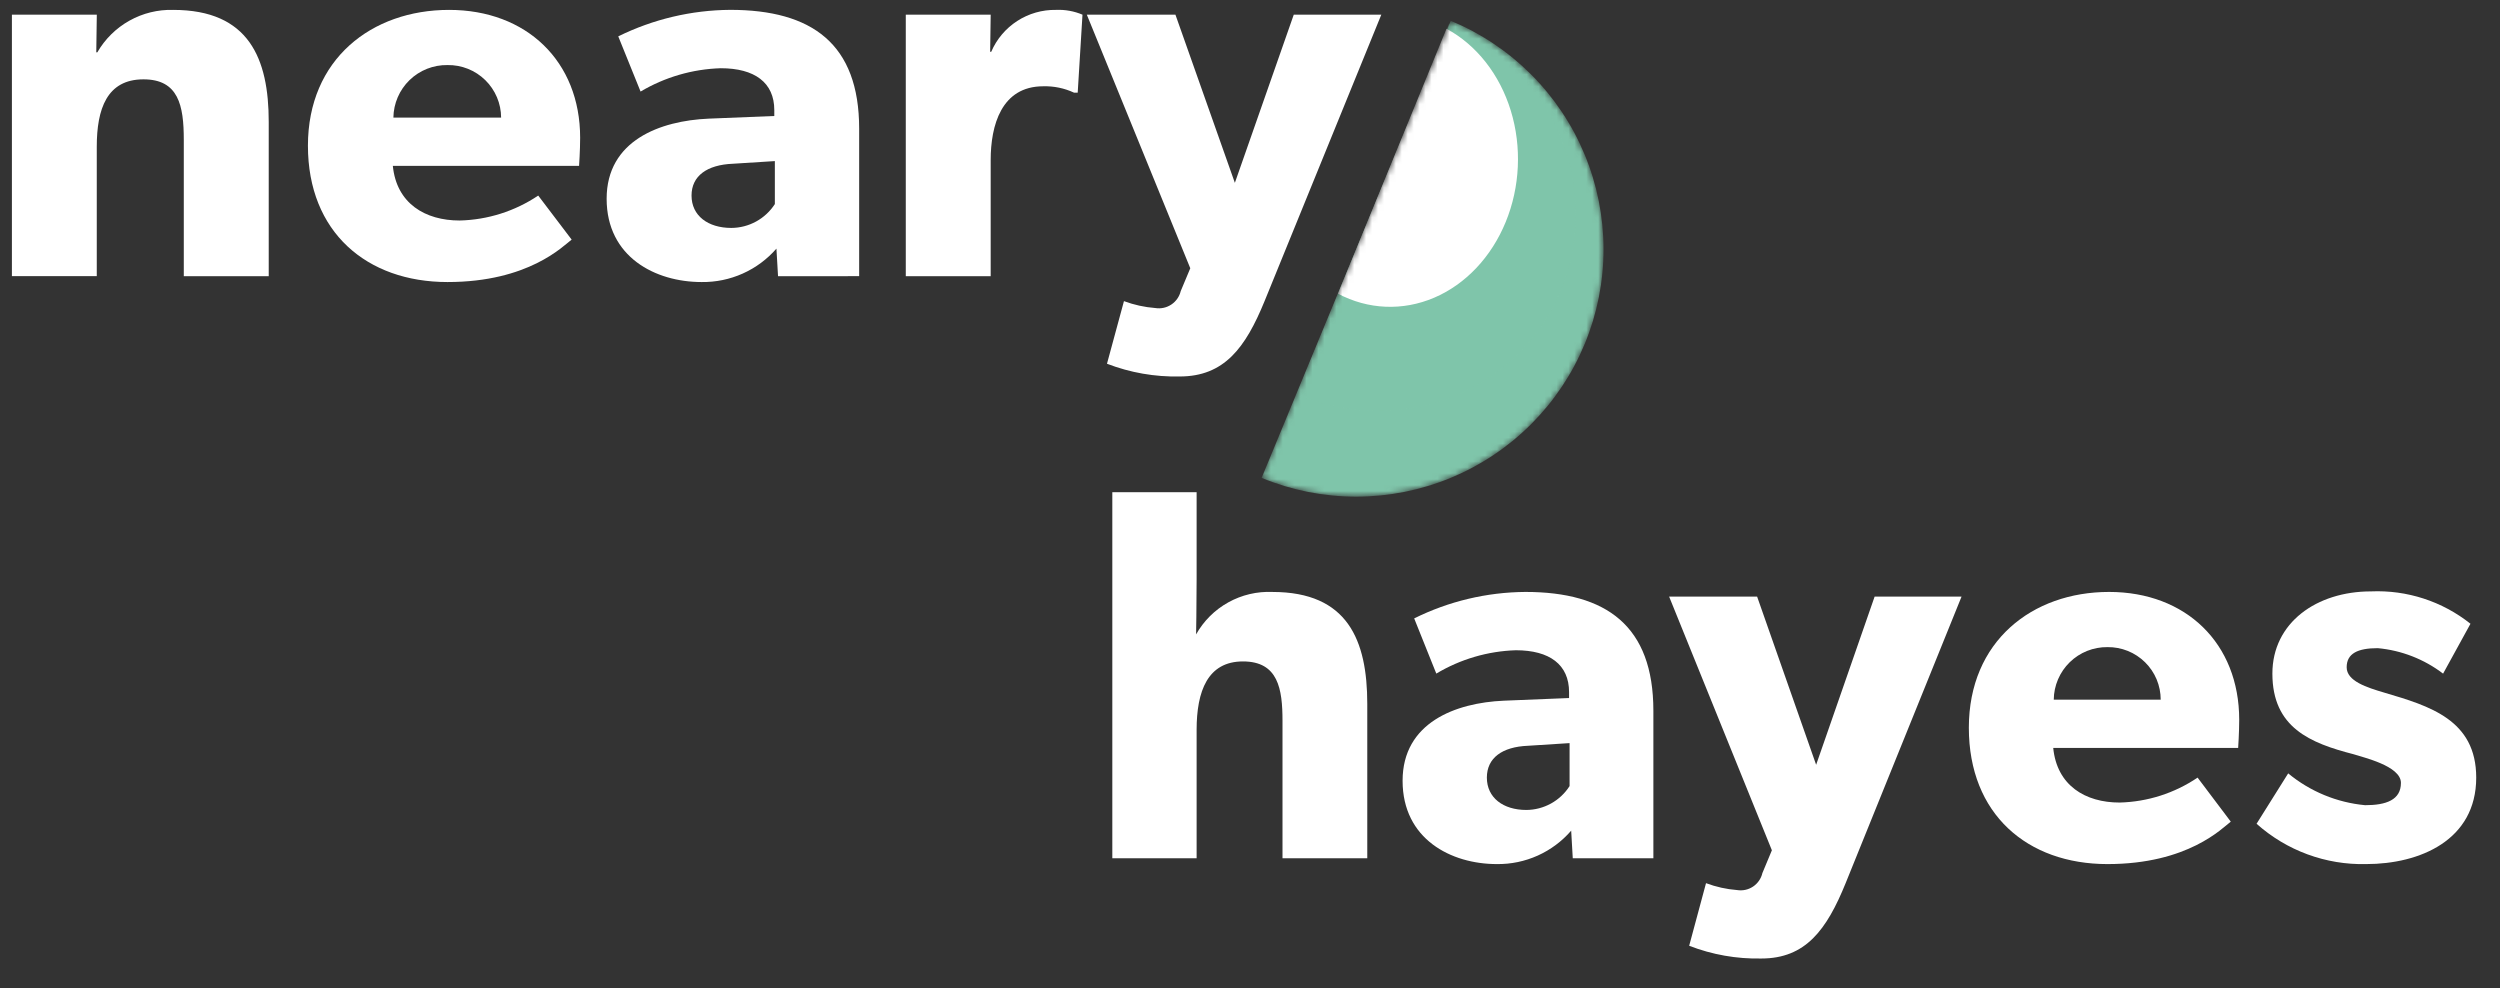 <svg width="420" height="166" viewBox="0 0 420 166" fill="none" xmlns="http://www.w3.org/2000/svg">
<rect x="0" y="0" width="420" height="166" fill="#333333" stroke="none"/>
<path d="M30.877 46.403V23.49C30.877 17.698 29.985 13.33 24.103 13.33C17.95 13.33 16.257 18.321 16.257 24.648V46.395H2V2.466H16.263L16.174 8.792H16.352C17.636 6.565 19.499 4.726 21.744 3.471C23.988 2.216 26.531 1.591 29.101 1.663C41.847 1.663 45.146 9.862 45.146 20.468V46.403H30.877Z" fill="white"/>
<path d="M97.284 27.866H65.996C66.619 34.195 71.434 37.046 77.228 37.046C81.935 36.933 86.512 35.48 90.421 32.855L96.037 40.254C94.61 41.323 88.817 47.383 75.177 47.383C61.627 47.383 51.732 39.007 51.732 24.479C51.732 9.95 62.43 1.662 75.446 1.662C88.462 1.662 97.464 10.307 97.464 23.141C97.464 25.282 97.284 27.866 97.284 27.866ZM75.183 10.931C74.006 10.912 72.837 11.125 71.743 11.558C70.649 11.992 69.651 12.637 68.806 13.456C67.961 14.276 67.287 15.254 66.821 16.334C66.355 17.415 66.106 18.577 66.09 19.753H84.187C84.183 18.581 83.945 17.42 83.488 16.34C83.031 15.26 82.365 14.281 81.526 13.46C80.688 12.639 79.695 11.993 78.606 11.559C77.516 11.125 76.35 10.911 75.177 10.931H75.183Z" fill="white"/>
<path d="M130.71 46.403L130.441 41.769C128.879 43.56 126.946 44.991 124.776 45.96C122.605 46.93 120.25 47.415 117.873 47.383C110.116 47.383 101.915 43.195 101.915 33.39C101.915 23.585 110.919 20.29 119.031 19.933L130.082 19.487V18.501C130.082 13.867 126.783 11.462 121.078 11.462C116.331 11.609 111.7 12.958 107.616 15.382L103.867 6.109C109.72 3.226 116.151 1.703 122.676 1.655C136.404 1.655 144.339 7.36 144.339 21.62V46.395L130.71 46.403ZM123.132 27.509C118.763 27.686 116.178 29.559 116.178 32.855C116.178 36.243 118.941 38.292 122.864 38.292C124.32 38.284 125.75 37.914 127.027 37.214C128.303 36.514 129.385 35.507 130.175 34.284V27.063L123.132 27.509Z" fill="white"/>
<path d="M181.055 15.565H180.432C178.815 14.812 177.045 14.446 175.262 14.496C168.219 14.496 166.435 21.093 166.435 26.885V46.403H152.172V2.465H166.435L166.346 8.703H166.524C167.433 6.583 168.953 4.781 170.89 3.527C172.827 2.273 175.093 1.624 177.401 1.662C178.928 1.595 180.451 1.869 181.858 2.465L181.055 15.565Z" fill="white"/>
<path d="M212.447 50.591C209.238 58.435 205.673 63.249 198.184 63.249C194.013 63.336 189.866 62.609 185.973 61.108L188.825 50.591C190.515 51.221 192.285 51.61 194.083 51.749C195.025 51.902 195.99 51.693 196.783 51.164C197.577 50.635 198.142 49.826 198.364 48.898L199.968 45.067L182.585 2.465H197.472L207.457 30.717L217.351 2.465H232.06L212.447 50.591Z" fill="white"/>
<path d="M215.46 144.186V121.103C215.46 115.755 214.75 111.12 208.82 111.12C202.89 111.12 201.032 116.112 201.032 122.616V144.186H186.869V82.688H201.032V97.306C201.032 101.763 200.943 106.579 200.943 106.579C202.212 104.321 204.083 102.459 206.348 101.201C208.612 99.942 211.181 99.336 213.769 99.449C226.428 99.449 229.702 107.559 229.702 118.254V144.189L215.46 144.186Z" fill="white"/>
<path d="M264.224 144.185L263.958 139.551C262.412 141.339 260.494 142.768 258.339 143.738C256.183 144.707 253.842 145.195 251.478 145.166C243.783 145.166 235.635 140.976 235.635 131.172C235.635 121.369 244.574 118.071 252.629 117.716L263.604 117.27V116.283C263.604 111.649 260.329 109.242 254.663 109.242C249.947 109.391 245.347 110.741 241.298 113.164L237.582 103.892C243.39 101.012 249.776 99.492 256.258 99.445C269.889 99.445 277.767 105.148 277.767 119.408V144.185H264.224ZM256.7 125.289C252.359 125.467 249.793 127.337 249.793 130.636C249.793 134.023 252.536 136.073 256.43 136.073C257.878 136.063 259.301 135.691 260.569 134.99C261.837 134.29 262.91 133.283 263.689 132.062V124.843L256.7 125.289Z" fill="white"/>
<path d="M310.066 148.372C306.881 156.216 303.341 161.03 295.904 161.03C291.761 161.116 287.642 160.389 283.78 158.889L286.611 148.372C288.289 149.001 290.046 149.391 291.833 149.53C292.771 149.681 293.731 149.471 294.519 148.941C295.308 148.411 295.866 147.602 296.081 146.677L297.676 142.848L280.415 100.234H295.197L305.111 128.486L314.936 100.234H329.539L310.066 148.372Z" fill="white"/>
<path d="M376.01 125.648H344.942C345.561 131.975 350.341 134.828 356.095 134.828C360.772 134.713 365.319 133.259 369.194 130.638L374.77 138.036C373.356 139.105 367.601 145.166 354.051 145.166C340.597 145.166 330.766 136.787 330.766 122.261C330.766 107.735 341.402 99.445 354.325 99.445C367.248 99.445 376.187 108.09 376.187 120.923C376.187 123.062 376.01 125.648 376.01 125.648ZM354.059 108.717C352.886 108.703 351.722 108.92 350.633 109.355C349.545 109.791 348.553 110.437 347.714 111.257C346.876 112.076 346.207 113.053 345.747 114.131C345.286 115.209 345.043 116.368 345.031 117.54H362.998C362.997 116.372 362.765 115.215 362.315 114.137C361.864 113.06 361.204 112.082 360.372 111.261C359.54 110.441 358.554 109.793 357.47 109.356C356.387 108.92 355.227 108.702 354.059 108.717Z" fill="white"/>
<path d="M397.515 145.166C390.741 145.329 384.158 142.907 379.104 138.393L384.415 129.926C388.088 132.965 392.591 134.828 397.338 135.272C400.89 135.272 403.356 134.382 403.356 131.524C403.356 128.665 396.985 127.245 395.392 126.71C388.134 124.84 381.761 122.255 381.761 113.164C381.761 104.608 389.196 99.354 398.313 99.354C404.362 99.09 410.303 101.021 415.04 104.792L410.439 113.17C407.255 110.741 403.451 109.258 399.463 108.891C396.108 108.891 394.24 109.783 394.24 112.101C394.24 114.419 397.594 115.488 400.614 116.378C408.138 118.606 416.005 120.916 416.005 130.638C416.007 141.155 406.535 145.166 397.515 145.166Z" fill="white"/>
<mask id="mask0_23259_2755" style="mask-type:alpha" maskUnits="userSpaceOnUse" x="211" y="3" width="59" height="81">
<path d="M243.719 3.491L211.948 80.284C216.992 82.37 222.397 83.442 227.855 83.439C233.312 83.436 238.716 82.359 243.758 80.268C248.799 78.177 253.379 75.114 257.236 71.254C261.094 67.394 264.153 62.811 266.239 57.769C268.325 52.727 269.397 47.323 269.394 41.866C269.392 36.41 268.314 31.007 266.223 25.967C264.131 20.927 261.068 16.348 257.206 12.491C253.345 8.635 248.762 5.576 243.719 3.491V3.491Z" fill="#7FC5AA"/>
</mask>
<g mask="url(#mask0_23259_2755)">
<path d="M243.719 3.491L211.948 80.284C216.992 82.37 222.397 83.442 227.855 83.439C233.312 83.436 238.716 82.359 243.758 80.268C248.799 78.177 253.379 75.114 257.236 71.254C261.094 67.394 264.153 62.811 266.239 57.769C268.325 52.727 269.397 47.323 269.394 41.866C269.392 36.41 268.314 31.007 266.223 25.967C264.131 20.927 261.068 16.348 257.206 12.491C253.345 8.635 248.762 5.576 243.719 3.491V3.491Z" fill="#7FC5AA"/>
<g style="mix-blend-mode:color-dodge" opacity="0.38">
<path d="M243.417 4.011L217.84 66.22C235.314 73.708 255.207 65.849 262.267 48.669C269.328 31.488 260.889 11.496 243.417 4.011Z" fill="#7FC5AA"/>
</g>
<path d="M243.006 4.828L224.776 49.337C229.847 52.028 235.662 52.271 240.945 50.013C246.228 47.755 250.549 43.18 252.961 37.291C255.373 31.402 255.68 24.678 253.814 18.593C251.948 12.508 248.062 7.559 243.006 4.828Z" fill="white"/>
</g>
</svg>
